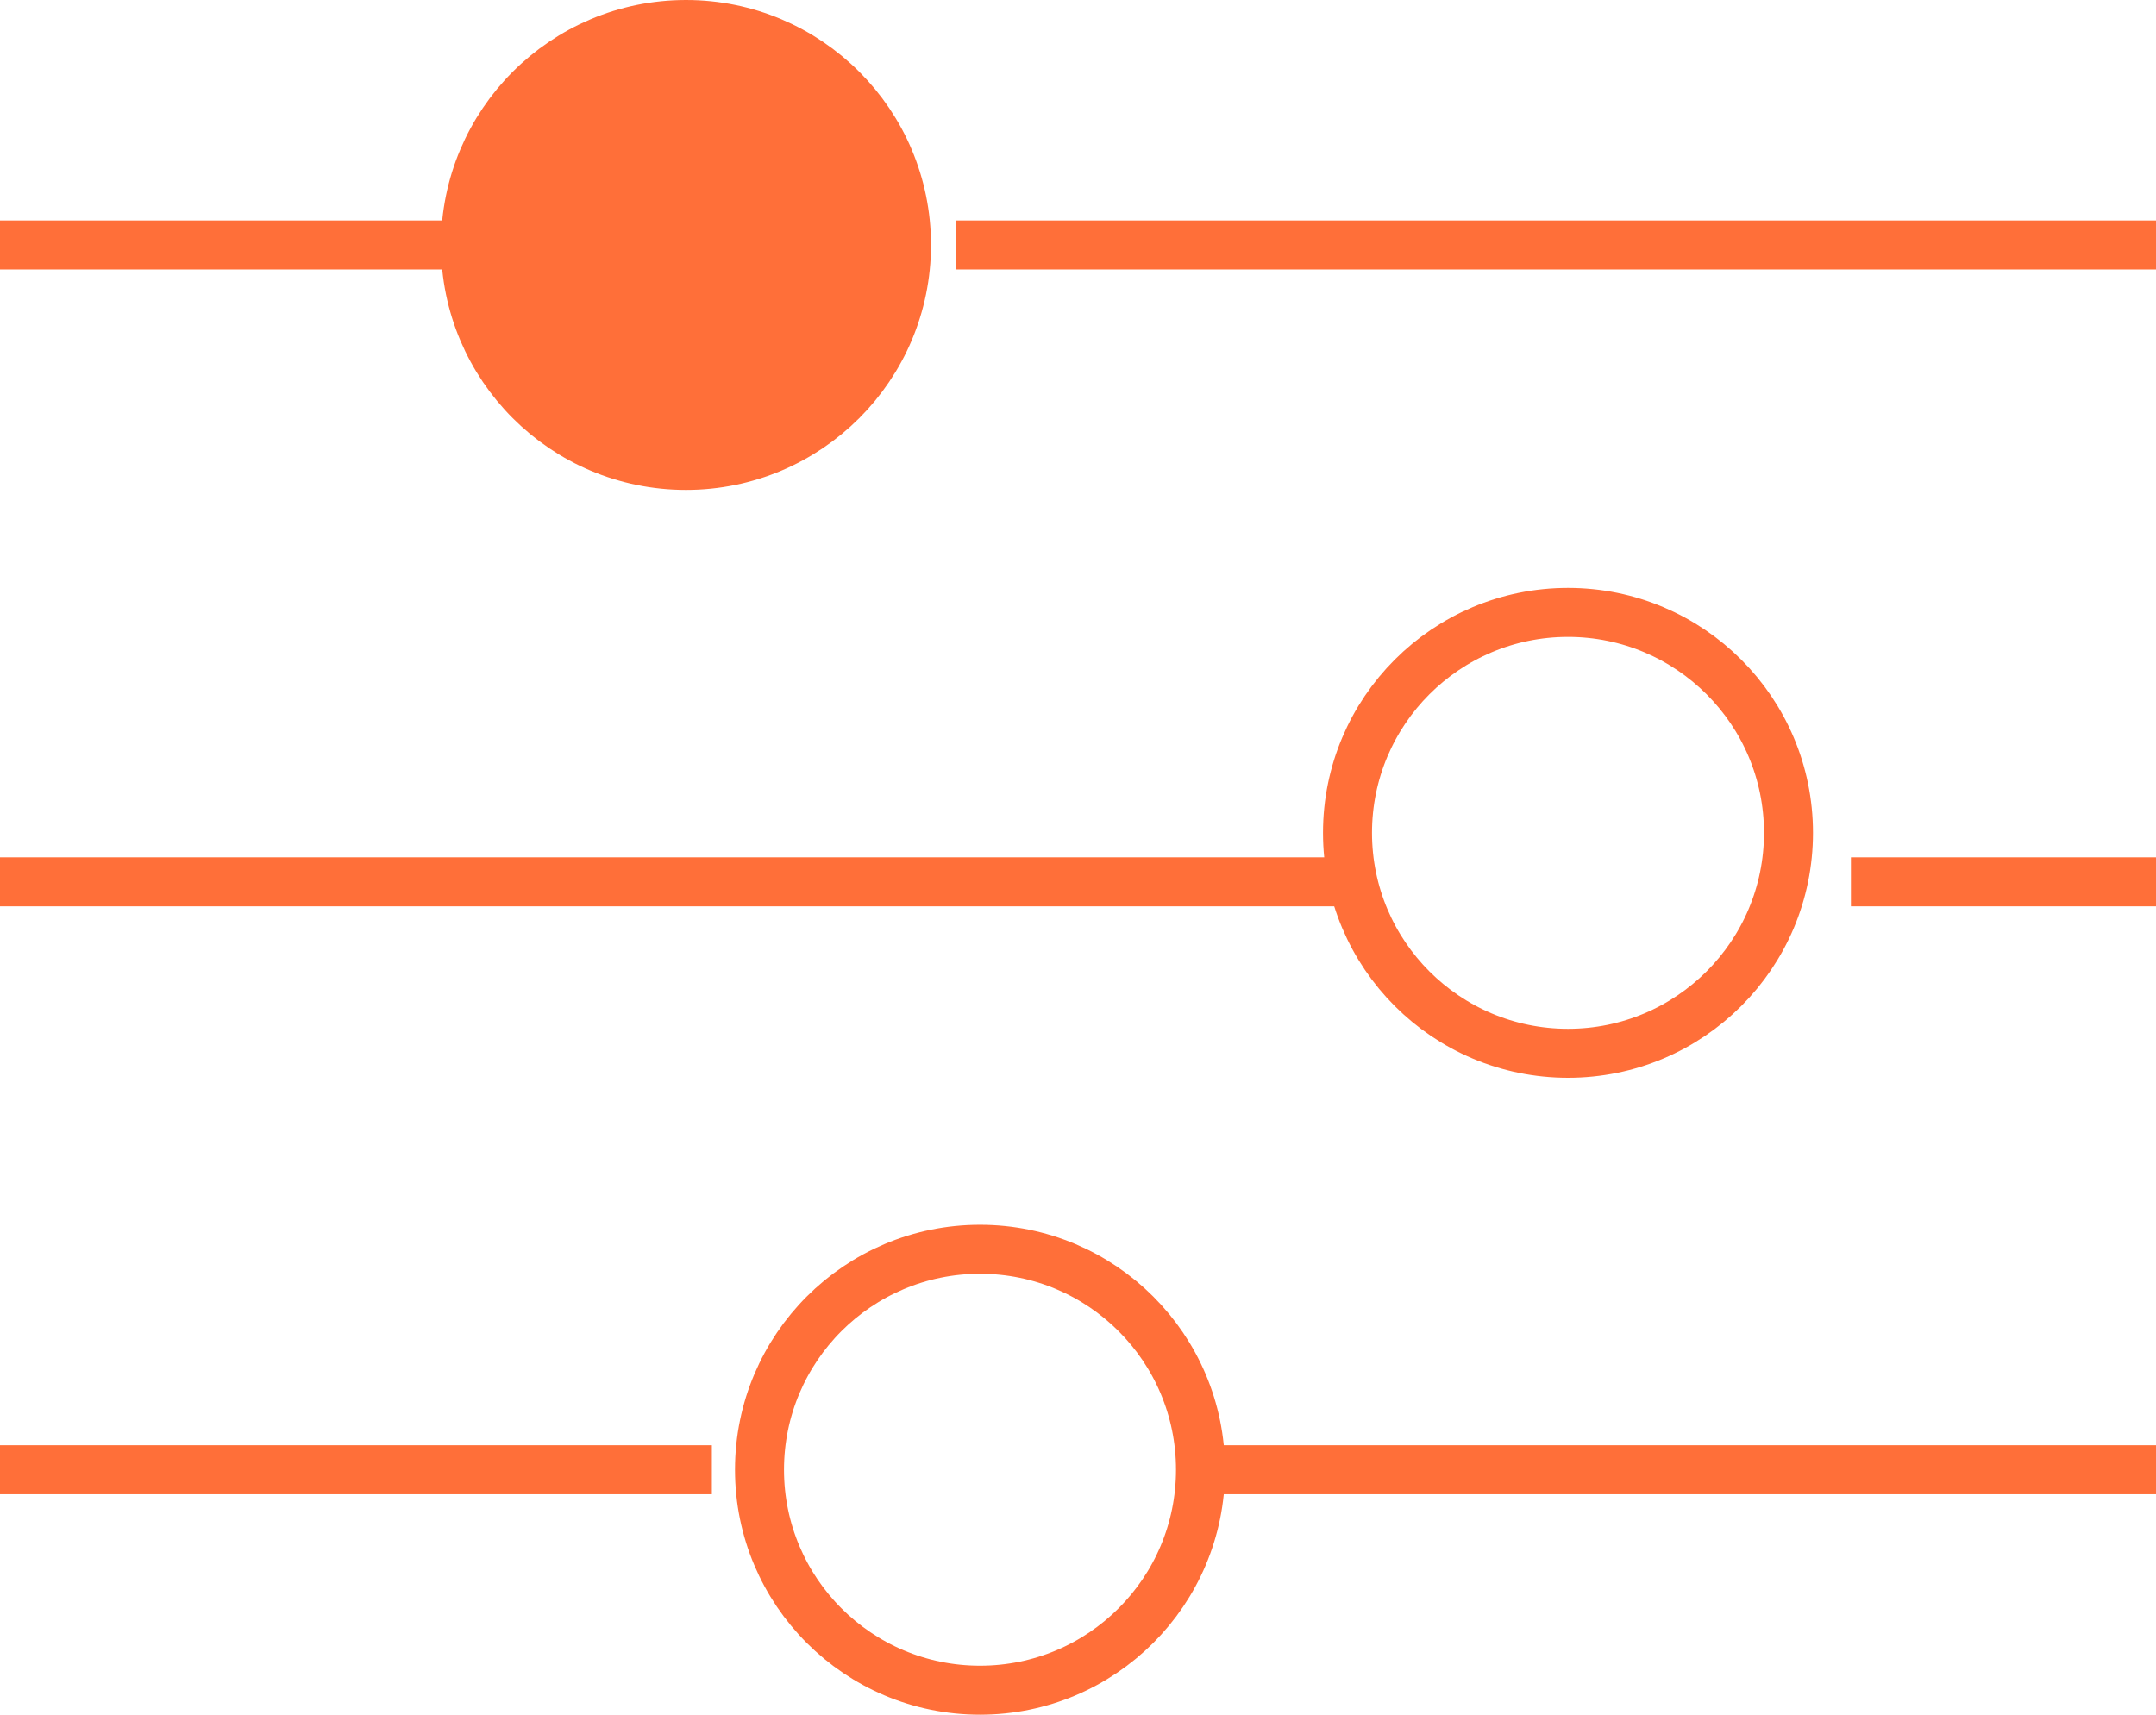 <svg width="44" height="35" viewBox="0 0 44 35" fill="none" xmlns="http://www.w3.org/2000/svg">
<path d="M0 5H9.547M44 5H19.509" stroke="#FF6F39"/>
<path d="M0 18H27.811M44 18H37.774" stroke="#FF6F39"/>
<path d="M0 30H14.528M44 30H24.491" stroke="#FF6F39"/>
<circle cx="14" cy="5" r="4.5" fill="#FF6F39" stroke="#FF6F39"/>
<circle cx="32" cy="17" r="4.5" stroke="#FF6F39"/>
<circle cx="20" cy="30" r="4.5" stroke="#FF6F39"/>
</svg>
